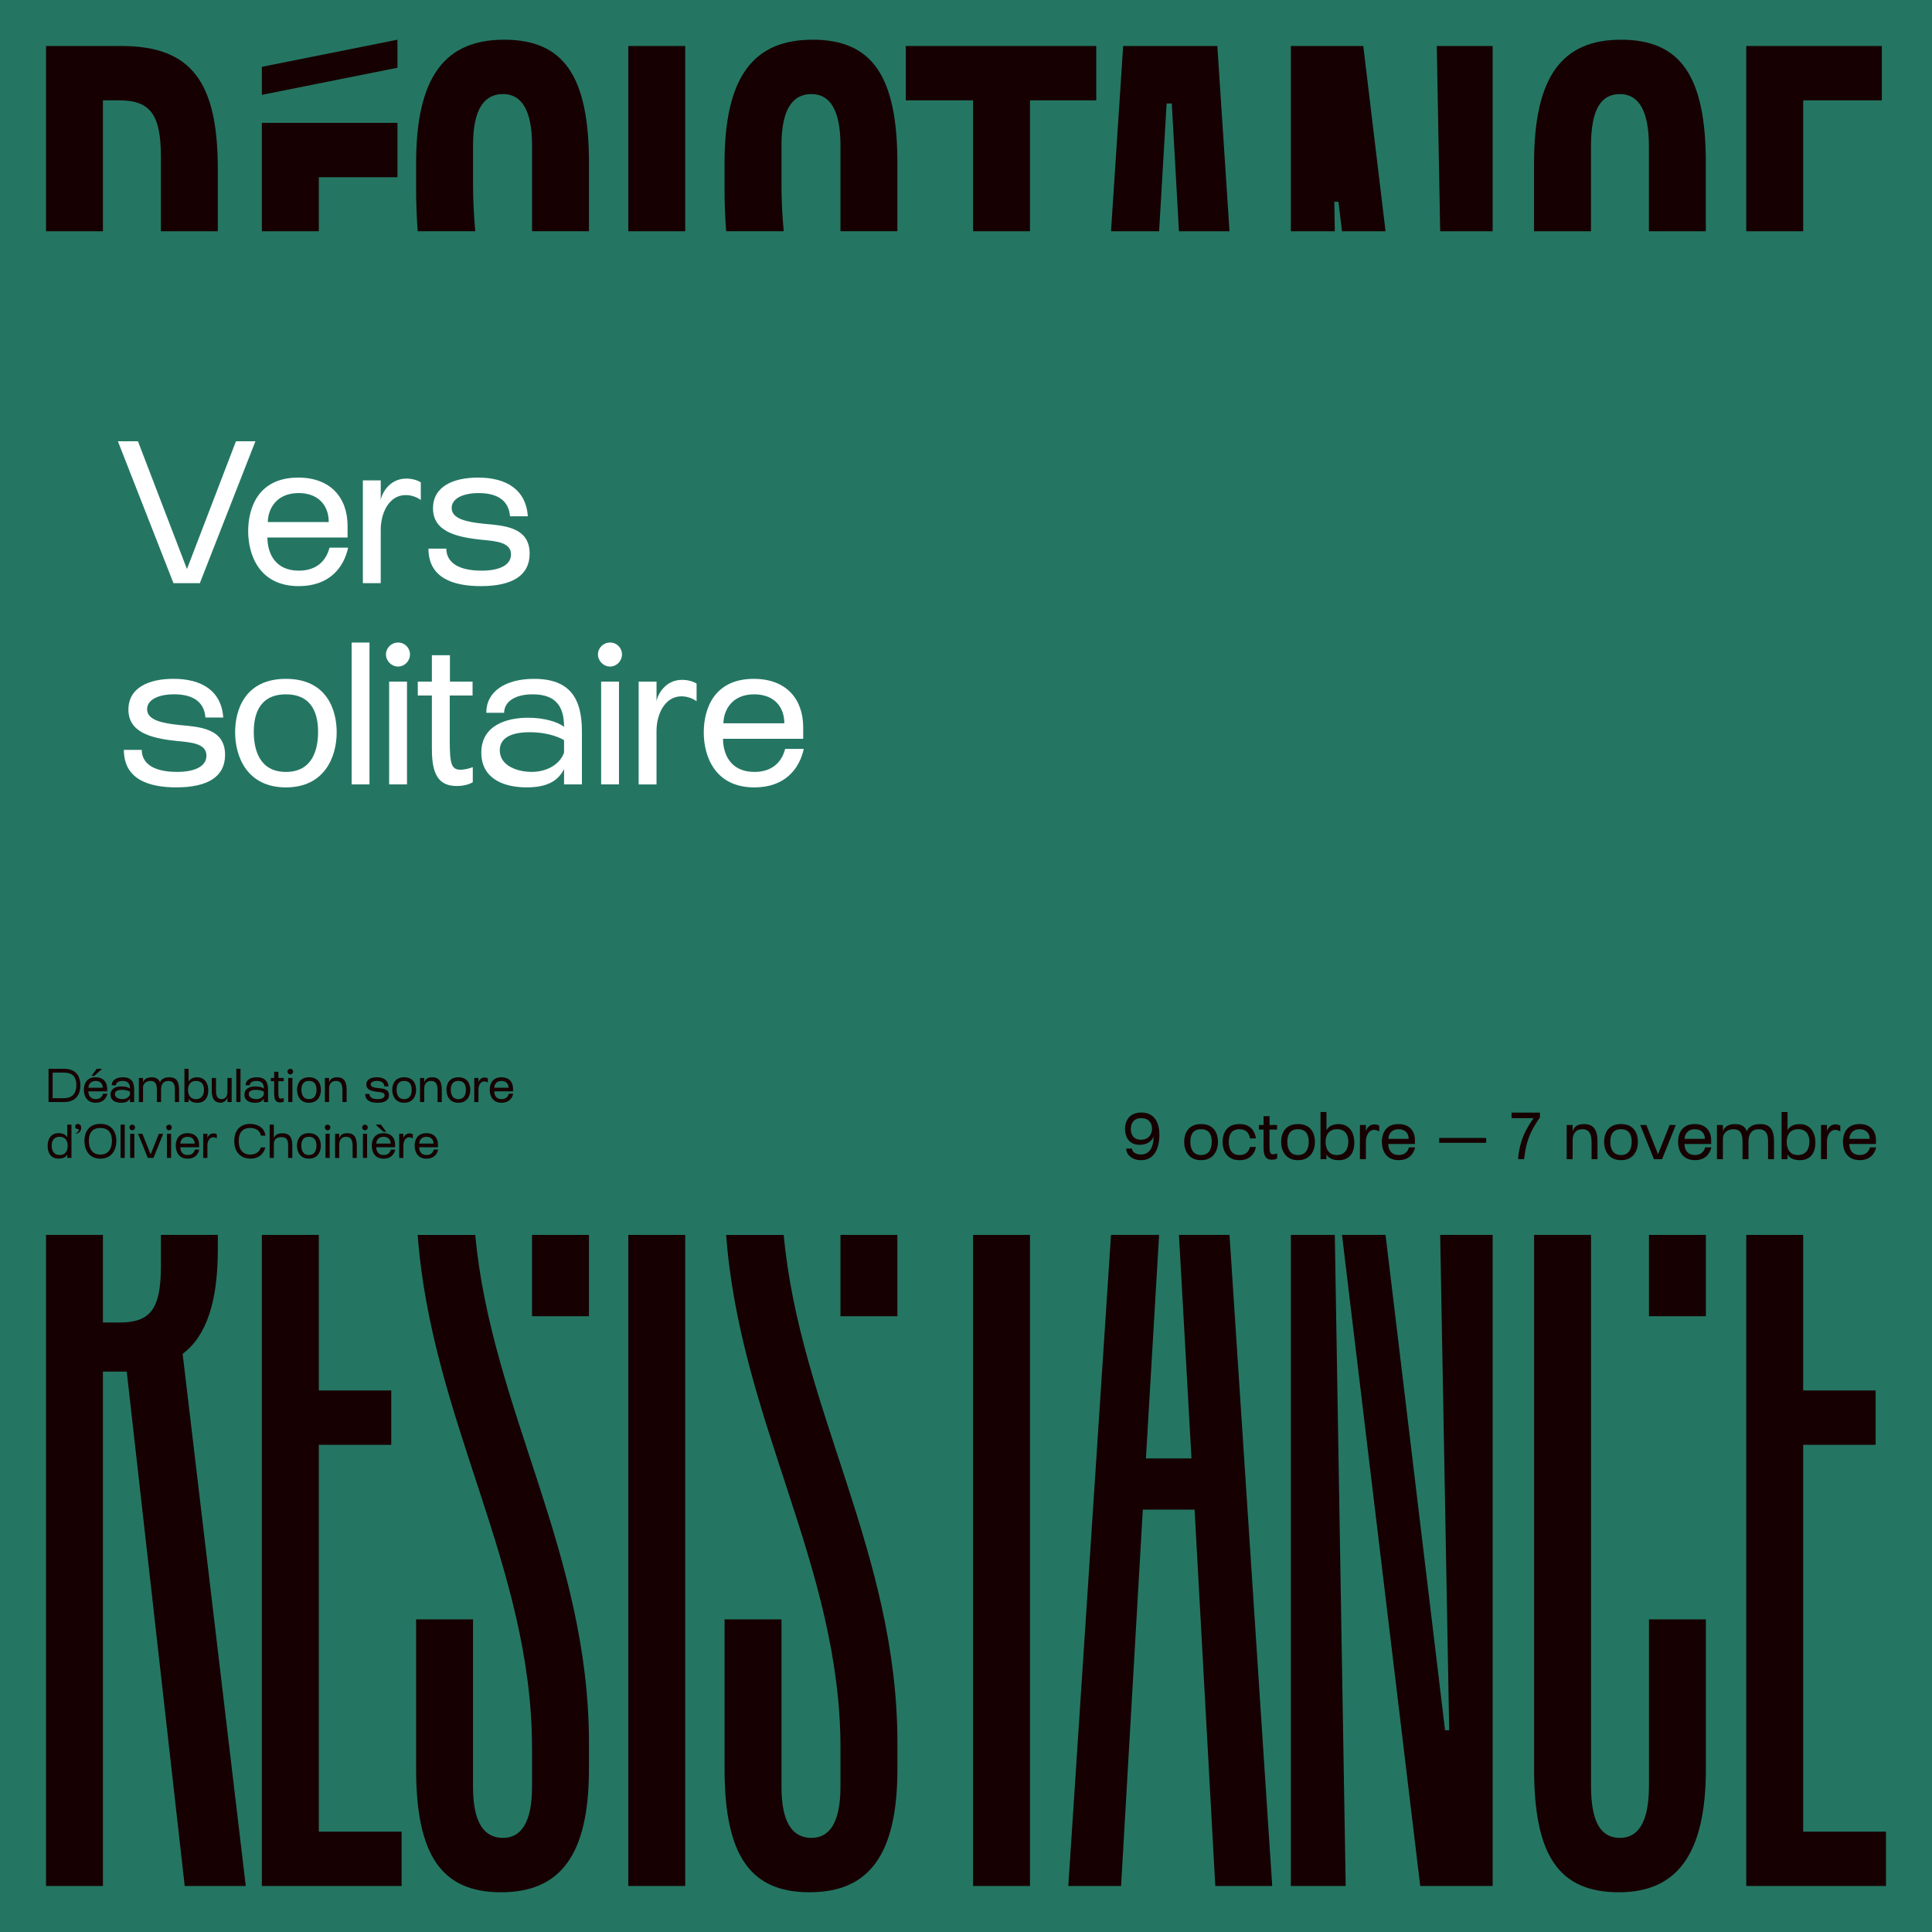 <?xml version="1.0" encoding="UTF-8"?>
<svg xmlns="http://www.w3.org/2000/svg" viewBox="0 0 834.27 834.27">
  <defs>
    <style>.d{fill:#fff;}.e{fill:#247663;}.f{fill:#170001;}</style>
  </defs>
  <g id="a"></g>
  <g id="b">
    <g id="c">
      <rect class="e" width="834.27" height="834.27"></rect>
      <g>
        <path class="f" d="M69.48,546.7c0,18.51-4.47,24.38-17.88,24.38h-7.15v-37.83H19.87v281.15h24.58v-222.11h10.28l25.03,222.11h26.37l-27.26-229.78c10.28-7.67,15.2-22.57,15.2-45.14v-6.23h-24.58v13.45Z"></path>
        <polygon class="f" points="113.08 814.4 173.42 814.4 173.42 790.93 137.67 790.93 137.67 623.9 168.95 623.9 168.95 600.42 137.67 600.42 137.67 533.25 113.08 533.25 113.08 814.4"></polygon>
        <rect class="f" x="229.74" y="533.25" width="24.58" height="35.12"></rect>
        <path class="f" d="M229.74,754.81v16.7c0,15.8-4.92,22.12-12.52,22.12-8.05,0-12.96-6.32-12.96-22.12v-72.23h-24.58v64.56c0,37.47,11.17,53.27,36.65,53.27s37.99-15.8,37.99-53.27v-11.28c0-82.06-42.18-144.33-49.1-219.3h-24.86c5.98,80.4,49.37,142.96,49.37,221.56Z"></path>
        <rect class="f" x="271.31" y="533.25" width="24.58" height="281.15"></rect>
        <rect class="f" x="362.93" y="533.25" width="24.58" height="35.12"></rect>
        <path class="f" d="M362.93,754.81v16.7c0,15.8-4.92,22.12-12.51,22.12-8.05,0-12.96-6.32-12.96-22.12v-72.23h-24.58v64.56c0,37.47,11.17,53.27,36.65,53.27s37.99-15.8,37.99-53.27v-11.28c0-82.06-42.18-144.33-49.1-219.3h-24.86c5.98,80.4,49.37,142.96,49.37,221.56Z"></path>
        <rect class="f" x="420.19" y="533.25" width="24.58" height="281.15"></rect>
        <polygon class="f" points="514.5 629.77 494.83 629.77 500.52 533.25 479.75 533.25 461.31 814.4 484.1 814.4 493.49 651.89 515.84 651.89 524.78 814.4 549.36 814.4 530.92 533.25 509.09 533.25 514.5 629.77"></polygon>
        <polygon class="f" points="557.41 814.4 581.09 814.4 576.39 533.25 557.41 533.25 557.41 814.4"></polygon>
        <polygon class="f" points="625.79 747.14 624 747.14 598.3 533.25 579.5 533.25 613.28 814.4 644.56 814.4 644.56 533.25 621.89 533.25 625.79 747.14"></polygon>
        <path class="f" d="M662.44,763.84c0,37.47,10.73,53.27,36.65,53.27,24.58,0,37.54-15.8,37.54-53.27v-64.56h-24.58v71.78c0,16.25-4.92,22.57-12.51,22.57-8.04,0-12.51-6.32-12.51-22.57v-237.81h-24.58v230.59Z"></path>
        <rect class="f" x="712.05" y="533.25" width="24.58" height="35.12"></rect>
        <polygon class="f" points="754.06 533.25 754.06 814.4 814.4 814.4 814.4 790.93 778.65 790.93 778.65 623.9 809.93 623.9 809.93 600.42 778.65 600.42 778.65 533.25 754.06 533.25"></polygon>
      </g>
      <g>
        <path class="f" d="M52.49,19.86H19.87V99.86h24.58V43.34h7.15c13.41,0,17.88,6.32,17.88,24.38v32.15h24.58v-26.73c0-37.47-11.17-53.27-41.57-53.27Z"></path>
        <polygon class="f" points="171.63 76.53 171.63 53.05 113.08 53.05 113.08 99.86 137.67 99.86 137.67 76.53 171.63 76.53"></polygon>
        <path class="f" d="M217.67,17.15c-25.03,0-37.99,15.35-37.99,53.27v11.28c0,6.16,.25,12.2,.69,18.15h24.86c-.62-6.69-.96-13.49-.96-20.41v-16.7c0-15.8,4.92-22.12,12.96-22.12,7.6,0,12.52,6.32,12.52,22.12v37.11h24.58v-29.44c0-37.92-11.17-53.27-36.65-53.27Z"></path>
        <rect class="f" x="271.31" y="19.86" width="24.58" height="80"></rect>
        <path class="f" d="M350.86,17.15c-25.03,0-37.99,15.35-37.99,53.27v11.28c0,6.16,.25,12.2,.69,18.15h24.86c-.62-6.69-.96-13.49-.96-20.41v-16.7c0-15.8,4.92-22.12,12.96-22.12,7.6,0,12.51,6.32,12.51,22.12v37.11h24.58v-29.44c0-37.92-11.17-53.27-36.65-53.27Z"></path>
        <polygon class="f" points="473.38 43.34 473.38 19.86 391.14 19.86 391.14 43.34 420.19 43.34 420.19 99.86 444.77 99.86 444.77 43.34 473.38 43.34"></polygon>
        <polygon class="f" points="485 19.86 479.75 99.86 500.52 99.86 503.77 44.69 506 44.69 509.09 99.86 530.92 99.86 525.67 19.86 485 19.86"></polygon>
        <polygon class="f" points="588.69 19.86 557.41 19.86 557.41 99.86 576.39 99.86 576.18 87.13 577.97 87.13 579.5 99.86 598.3 99.86 588.69 19.86"></polygon>
        <polygon class="f" points="620.43 19.86 621.89 99.86 644.56 99.86 644.56 19.86 620.43 19.86"></polygon>
        <path class="f" d="M699.98,17.15c-25.03,0-37.55,15.35-37.55,53.27v29.44h24.58V63.2c0-16.25,4.47-22.57,12.51-22.57,7.6,0,12.51,6.32,12.51,22.57v36.66h24.58v-29.44c0-37.92-11.17-53.27-36.65-53.27Z"></path>
        <polygon class="f" points="778.65 43.34 812.61 43.34 812.61 19.86 754.06 19.86 754.06 99.86 778.65 99.86 778.65 43.34"></polygon>
        <polygon class="f" points="113.08 40.96 171.63 29.25 171.63 17.15 113.08 28.86 113.08 40.96"></polygon>
      </g>
      <g>
        <path class="d" d="M50.92,190.55h8.65l21.16,55.18,21.16-55.18h8.4l-23.99,61.26h-11.4l-23.99-61.26Z"></path>
        <path class="d" d="M107.17,229.28c0-9.85,4.28-23.05,21.59-23.05,14.05,0,21.33,8.74,21.33,20.91v4.97h-34.62c0,6.51,3.17,14.31,13.54,14.31,7.97,0,11.91-4.54,13.28-9.94h8.05c-1.88,8.65-8.14,16.62-21.33,16.62-17.05,0-21.85-13.45-21.85-23.82Zm34.79-3.86c0-7.2-4.54-12.51-13.02-12.51-10.11,0-13.28,7.54-13.28,12.51h26.3Z"></path>
        <path class="d" d="M156.7,207.43h7.71v8.57c0-1.37,2.83-9.34,11.05-9.34,2.74,0,5.14,.86,6.25,1.63v7.63c-1.46-1.11-3.86-2.14-6.51-2.14-7.2,0-10.8,7.71-10.8,14.99v23.05h-7.71v-44.38Z"></path>
        <path class="d" d="M185.01,236.91h7.71c.17,8.14,9.17,9.51,15.17,9.51,8.31,0,12.77-2.66,12.77-7.03,0-5.4-6.94-5.74-12.94-6.34-11.74-1.2-20.74-4.03-20.74-13.54s8.83-13.28,19.45-13.28c12.08,0,20.65,5.06,21.51,16.71h-7.71c-.6-7.8-6.85-10.02-13.54-10.02s-11.65,2.31-11.65,6.43c0,4.71,6.43,6.08,14.22,6.85,8.14,.77,19.45,1.29,19.45,12.85,0,9.43-7.45,14.05-21.08,14.05-12.08,0-22.62-3.6-22.62-16.19Z"></path>
        <path class="d" d="M53.49,323.81h7.71c.17,8.14,9.17,9.51,15.17,9.51,8.31,0,12.77-2.66,12.77-7.03,0-5.4-6.94-5.74-12.94-6.34-11.74-1.2-20.74-4.03-20.74-13.54s8.83-13.28,19.45-13.28c12.08,0,20.65,5.06,21.51,16.71h-7.71c-.6-7.8-6.85-10.03-13.54-10.03s-11.65,2.31-11.65,6.43c0,4.71,6.43,6.08,14.22,6.86,8.14,.77,19.45,1.29,19.45,12.85,0,9.42-7.45,14.05-21.08,14.05-12.08,0-22.62-3.6-22.62-16.19Z"></path>
        <path class="d" d="M101.53,316.19c0-9.68,4.28-23.05,21.93-23.05s21.93,13.37,21.93,23.05c0,10.54-5.14,23.82-21.93,23.82s-21.93-13.28-21.93-23.82Zm35.82-.17c0-6.25-1.63-16.19-13.88-16.19s-13.88,9.94-13.88,16.19c0,7.63,2.4,17.31,13.88,17.31s13.88-9.68,13.88-17.31Z"></path>
        <path class="d" d="M151.84,277.46h7.71v61.26h-7.71v-61.26Z"></path>
        <path class="d" d="M166.67,282.6c0-2.83,2.31-5.14,5.23-5.14s5.14,2.31,5.14,5.14-2.31,5.23-5.14,5.23-5.23-2.4-5.23-5.23Zm1.37,11.74h7.71v44.38h-7.71v-44.38Z"></path>
        <path class="d" d="M186.49,323.47v-23.13h-6.08v-6h6.08v-11.4h7.8v11.4h9.77v6h-9.85v19.02c0,10.28,.6,13.02,4.63,13.02,1.8,0,3.69-.51,5.31-1.11v6.51c-1.71,1.03-4.2,1.63-6.94,1.63-7.97,0-10.71-5.23-10.71-15.94Z"></path>
        <path class="d" d="M207.84,325.01c0-11.65,10.62-15.08,20.22-15.08,7.11,0,12.94,1.88,15.51,3.94,0-8.57-3.34-14.05-13.54-14.05-8.23,0-12.34,3.6-12.34,7.97h-7.71c0-9.25,8.31-14.65,20.65-14.65,15.42,0,20.65,8.4,20.65,22.62v22.96h-7.71v-6.6c-2.4,4.63-6.6,7.88-16.11,7.88-11.05,0-19.62-4.46-19.62-14.99Zm35.73,0v-5.4c-3.17-1.89-8.57-3.43-14.82-3.43-6.6,0-12.94,1.71-12.94,7.8,0,6.86,7.88,9.34,13.79,9.34s11.91-2.74,13.97-8.31Z"></path>
        <path class="d" d="M258.21,282.6c0-2.83,2.31-5.14,5.23-5.14s5.14,2.31,5.14,5.14-2.31,5.23-5.14,5.23-5.23-2.4-5.23-5.23Zm1.37,11.74h7.71v44.38h-7.71v-44.38Z"></path>
        <path class="d" d="M275.79,294.34h7.71v8.57c0-1.37,2.83-9.34,11.05-9.34,2.74,0,5.14,.86,6.25,1.63v7.63c-1.46-1.11-3.86-2.14-6.51-2.14-7.2,0-10.8,7.71-10.8,14.99v23.05h-7.71v-44.38Z"></path>
        <path class="d" d="M303.9,316.19c0-9.85,4.28-23.05,21.59-23.05,14.05,0,21.34,8.74,21.34,20.91v4.97h-34.62c0,6.51,3.17,14.31,13.54,14.31,7.97,0,11.91-4.54,13.28-9.94h8.05c-1.89,8.65-8.14,16.62-21.34,16.62-17.05,0-21.85-13.45-21.85-23.82Zm34.79-3.86c0-7.2-4.54-12.51-13.02-12.51-10.11,0-13.28,7.54-13.28,12.51h26.31Z"></path>
      </g>
      <g>
        <path class="f" d="M486.31,495.97h2.51c0,1.23,1.34,2.57,3.82,2.57,5.22,0,5.5-5.93,5.5-7.61-.71,1.4-2.31,3.42-5.96,3.42-5.42,0-6.38-4.42-6.38-6.87,0-3.14,1.6-7.07,7.04-7.07,6.19,0,7.81,5.1,7.81,9.69,0,3.82-1.14,10.89-7.9,10.89-3.79,0-6.44-2.25-6.44-5.02Zm11.15-8.61c0-2.14-1.23-4.53-4.62-4.53s-4.53,2.39-4.53,4.73c0,2.08,.91,4.59,4.36,4.59s4.79-2.51,4.79-4.79Z"></path>
        <path class="f" d="M511.34,493.06c0-3.22,1.43-7.67,7.3-7.67s7.3,4.45,7.3,7.67c0,3.51-1.71,7.92-7.3,7.92s-7.3-4.42-7.3-7.92Zm11.91-.06c0-2.08-.54-5.39-4.62-5.39s-4.62,3.31-4.62,5.39c0,2.54,.8,5.76,4.62,5.76s4.62-3.22,4.62-5.76Z"></path>
        <path class="f" d="M527.93,493.03c0-3.25,1.43-7.64,7.27-7.64,5.05,0,6.7,3.28,7.13,6.19h-2.57c-.31-1.94-1.37-3.96-4.56-3.96-4.05,0-4.59,3.25-4.59,5.39,0,2.59,.8,5.76,4.65,5.76,2.77,0,4.1-1.65,4.5-3.51h2.57c-.54,2.94-2.59,5.73-7.07,5.73-5.67,0-7.33-4.45-7.33-7.95Z"></path>
        <path class="f" d="M545.63,495.48v-7.7h-2.02v-2h2.02v-3.79h2.59v3.79h3.25v2h-3.28v6.33c0,3.42,.2,4.33,1.54,4.33,.6,0,1.23-.17,1.77-.37v2.17c-.57,.34-1.4,.54-2.31,.54-2.65,0-3.56-1.74-3.56-5.3Z"></path>
        <path class="f" d="M553.21,493.06c0-3.22,1.43-7.67,7.3-7.67s7.3,4.45,7.3,7.67c0,3.51-1.71,7.92-7.3,7.92s-7.3-4.42-7.3-7.92Zm11.92-.06c0-2.08-.54-5.39-4.62-5.39s-4.62,3.31-4.62,5.39c0,2.54,.8,5.76,4.62,5.76s4.62-3.22,4.62-5.76Z"></path>
        <path class="f" d="M572.79,498.42v2.14h-2.57v-20.38h2.57v7.9c.77-1.65,2.74-2.68,5.22-2.68,4.62,0,6.81,3.62,6.81,7.98s-2.02,7.61-6.76,7.61c-2.48,0-4.59-.94-5.27-2.57Zm9.44-5.39c0-2.17-.77-5.42-4.85-5.42s-4.96,3.25-4.96,5.53,.88,5.62,4.87,5.62,4.93-3.31,4.93-5.73Z"></path>
        <path class="f" d="M587.24,485.79h2.57v2.85c0-.46,.94-3.11,3.68-3.11,.91,0,1.71,.29,2.08,.54v2.54c-.48-.37-1.28-.71-2.17-.71-2.39,0-3.59,2.56-3.59,4.99v7.67h-2.57v-14.77Z"></path>
        <path class="f" d="M596.71,493.06c0-3.28,1.43-7.67,7.18-7.67,4.67,0,7.1,2.91,7.1,6.95v1.65h-11.52c0,2.17,1.05,4.76,4.5,4.76,2.65,0,3.96-1.51,4.42-3.31h2.68c-.63,2.88-2.71,5.53-7.1,5.53-5.67,0-7.27-4.48-7.27-7.92Zm11.57-1.28c0-2.39-1.51-4.16-4.33-4.16-3.36,0-4.42,2.51-4.42,4.16h8.75Z"></path>
        <path class="f" d="M621.47,491.38h20.3v2.11h-20.3v-2.11Z"></path>
        <path class="f" d="M657.7,490.84c1.54-3.85,4.13-7.47,4.56-8.01h-9.52v-2.37h12.23v2.08c-.51,.8-3.14,4.33-4.7,8.41-1.65,4.3-2.05,8.95-2.14,9.61h-2.54c-.11-.8,.46-5.59,2.11-9.72Z"></path>
        <path class="f" d="M676.52,485.79h2.57v2.85c.48-1.54,1.4-3.25,4.87-3.25,3.85,0,5.87,2.11,5.87,7.5v7.67h-2.56v-7.1c0-3.51-.8-5.84-3.96-5.84s-4.22,2.31-4.22,4.7v8.24h-2.57v-14.77Z"></path>
        <path class="f" d="M692.68,493.06c0-3.22,1.42-7.67,7.3-7.67s7.3,4.45,7.3,7.67c0,3.51-1.71,7.92-7.3,7.92s-7.3-4.42-7.3-7.92Zm11.91-.06c0-2.08-.54-5.39-4.62-5.39s-4.62,3.31-4.62,5.39c0,2.54,.8,5.76,4.62,5.76s4.62-3.22,4.62-5.76Z"></path>
        <path class="f" d="M708.27,485.79h2.65l5.05,12.6,5.02-12.6h2.65l-5.93,14.77h-3.51l-5.93-14.77Z"></path>
        <path class="f" d="M724.63,493.06c0-3.28,1.43-7.67,7.18-7.67,4.68,0,7.1,2.91,7.1,6.95v1.65h-11.52c0,2.17,1.06,4.76,4.5,4.76,2.65,0,3.96-1.51,4.42-3.31h2.68c-.63,2.88-2.71,5.53-7.1,5.53-5.67,0-7.27-4.48-7.27-7.92Zm11.57-1.28c0-2.39-1.51-4.16-4.33-4.16-3.36,0-4.42,2.51-4.42,4.16h8.75Z"></path>
        <path class="f" d="M741.42,485.79h2.57v2.94c0-.54,.85-3.33,5.24-3.33,2.45,0,4.33,.88,5.16,3.19,.2-1.2,1.71-3.19,5.67-3.19s5.99,2.02,5.99,7.5v7.67h-2.56v-7.67c0-3.19-.88-5.27-4.05-5.27s-4.42,2.22-4.42,5.27v7.67h-2.57v-7.67c0-3.33-.88-5.27-3.91-5.27-3.42,0-4.56,2.51-4.56,3.79v9.15h-2.57v-14.77Z"></path>
        <path class="f" d="M771.89,498.42v2.14h-2.57v-20.38h2.57v7.9c.77-1.65,2.74-2.68,5.22-2.68,4.62,0,6.81,3.62,6.81,7.98s-2.02,7.61-6.76,7.61c-2.48,0-4.59-.94-5.27-2.57Zm9.44-5.39c0-2.17-.77-5.42-4.85-5.42s-4.96,3.25-4.96,5.53,.88,5.62,4.87,5.62,4.93-3.31,4.93-5.73Z"></path>
        <path class="f" d="M786.34,485.79h2.57v2.85c0-.46,.94-3.11,3.68-3.11,.91,0,1.71,.29,2.08,.54v2.54c-.48-.37-1.28-.71-2.17-.71-2.39,0-3.59,2.56-3.59,4.99v7.67h-2.57v-14.77Z"></path>
        <path class="f" d="M795.8,493.06c0-3.28,1.43-7.67,7.18-7.67,4.67,0,7.1,2.91,7.1,6.95v1.65h-11.52c0,2.17,1.05,4.76,4.5,4.76,2.65,0,3.96-1.51,4.42-3.31h2.68c-.63,2.88-2.71,5.53-7.1,5.53-5.67,0-7.27-4.48-7.27-7.92Zm11.57-1.28c0-2.39-1.51-4.16-4.33-4.16-3.36,0-4.42,2.51-4.42,4.16h8.75Z"></path>
      </g>
      <g>
        <path class="f" d="M20.97,461.51h6.57c5.23,0,7.16,3.14,7.16,7.18s-2.01,7.22-7.16,7.2l-4.81-.02v.02h-1.77v-14.37Zm6.57,12.7c4,0,5.43-2.33,5.43-5.71,0-2.94-1.09-5.33-5.43-5.33h-4.81v11.04h4.81Z"></path>
        <path class="f" d="M36.21,470.6c0-2.31,1-5.41,5.07-5.41,3.3,0,5.01,2.05,5.01,4.9v1.17h-8.12c0,1.53,.74,3.36,3.18,3.36,1.87,0,2.79-1.06,3.12-2.33h1.89c-.44,2.03-1.91,3.9-5.01,3.9-4,0-5.13-3.16-5.13-5.59Zm8.16-.9c0-1.69-1.07-2.93-3.06-2.93-2.37,0-3.12,1.77-3.12,2.93h6.17Zm-4.86-5.11l2.27-3.08h2.31l-3.4,3.08h-1.19Z"></path>
        <path class="f" d="M47.75,472.67c0-2.73,2.49-3.54,4.74-3.54,1.67,0,3.04,.44,3.64,.93,0-2.01-.78-3.3-3.18-3.3-1.93,0-2.89,.84-2.89,1.87h-1.81c0-2.17,1.95-3.44,4.84-3.44,3.62,0,4.84,1.97,4.84,5.31v5.39h-1.81v-1.55c-.56,1.09-1.55,1.85-3.78,1.85-2.59,0-4.6-1.05-4.6-3.52Zm8.38,0v-1.27c-.74-.44-2.01-.8-3.48-.8-1.55,0-3.04,.4-3.04,1.83,0,1.61,1.85,2.19,3.24,2.19s2.79-.64,3.28-1.95Z"></path>
        <path class="f" d="M59.96,465.47h1.81v2.07c0-.38,.6-2.35,3.7-2.35,1.73,0,3.06,.62,3.64,2.25,.14-.84,1.21-2.25,4-2.25s4.22,1.43,4.22,5.29v5.41h-1.81v-5.41c0-2.25-.62-3.72-2.85-3.72s-3.12,1.57-3.12,3.72v5.41h-1.81v-5.41c0-2.35-.62-3.72-2.75-3.72-2.41,0-3.22,1.77-3.22,2.67v6.45h-1.81v-10.41Z"></path>
        <path class="f" d="M81.45,474.38v1.51h-1.81v-14.37h1.81v5.57c.54-1.17,1.93-1.89,3.68-1.89,3.26,0,4.8,2.55,4.8,5.63s-1.43,5.37-4.76,5.37c-1.75,0-3.24-.66-3.72-1.81Zm6.65-3.8c0-1.53-.54-3.82-3.42-3.82s-3.5,2.29-3.5,3.9,.62,3.96,3.44,3.96,3.48-2.33,3.48-4.04Z"></path>
        <path class="f" d="M91.45,470.88v-5.41h1.81v5.41c0,2.45,.62,3.68,2.43,3.74,1.63-.06,2.53-1.15,2.53-3.22v-5.93h1.81v10.41h-1.81v-1.95c-.2,.76-1.17,2.19-2.98,2.25-2.37-.06-3.8-1.39-3.8-5.31Z"></path>
        <path class="f" d="M102.04,461.51h1.81v14.37h-1.81v-14.37Z"></path>
        <path class="f" d="M105.56,472.67c0-2.73,2.49-3.54,4.74-3.54,1.67,0,3.04,.44,3.64,.93,0-2.01-.78-3.3-3.18-3.3-1.93,0-2.89,.84-2.89,1.87h-1.81c0-2.17,1.95-3.44,4.84-3.44,3.62,0,4.84,1.97,4.84,5.31v5.39h-1.81v-1.55c-.56,1.09-1.55,1.85-3.78,1.85-2.59,0-4.6-1.05-4.6-3.52Zm8.38,0v-1.27c-.74-.44-2.01-.8-3.48-.8-1.55,0-3.04,.4-3.04,1.83,0,1.61,1.85,2.19,3.24,2.19s2.79-.64,3.28-1.95Z"></path>
        <path class="f" d="M118.39,472.31v-5.43h-1.43v-1.41h1.43v-2.67h1.83v2.67h2.29v1.41h-2.31v4.46c0,2.41,.14,3.06,1.09,3.06,.42,0,.86-.12,1.25-.26v1.53c-.4,.24-.99,.38-1.63,.38-1.87,0-2.51-1.23-2.51-3.74Z"></path>
        <path class="f" d="M124.14,462.72c0-.66,.54-1.21,1.23-1.21s1.21,.54,1.21,1.21-.54,1.23-1.21,1.23-1.23-.56-1.23-1.23Zm.32,2.75h1.81v10.41h-1.81v-10.41Z"></path>
        <path class="f" d="M128.28,470.6c0-2.27,1.01-5.41,5.15-5.41s5.15,3.14,5.15,5.41c0,2.47-1.21,5.59-5.15,5.59s-5.15-3.12-5.15-5.59Zm8.4-.04c0-1.47-.38-3.8-3.26-3.8s-3.26,2.33-3.26,3.8c0,1.79,.56,4.06,3.26,4.06s3.26-2.27,3.26-4.06Z"></path>
        <path class="f" d="M140.29,465.47h1.81v2.01c.34-1.09,.98-2.29,3.44-2.29,2.71,0,4.14,1.49,4.14,5.29v5.41h-1.81v-5.01c0-2.47-.56-4.12-2.79-4.12s-2.98,1.63-2.98,3.32v5.81h-1.81v-10.41Z"></path>
        <path class="f" d="M157.72,472.39h1.81c.04,1.91,2.15,2.23,3.56,2.23,1.95,0,3-.62,3-1.65,0-1.27-1.63-1.35-3.04-1.49-2.75-.28-4.87-.95-4.87-3.18s2.07-3.12,4.56-3.12c2.83,0,4.84,1.19,5.05,3.92h-1.81c-.14-1.83-1.61-2.35-3.18-2.35s-2.73,.54-2.73,1.51c0,1.11,1.51,1.43,3.34,1.61,1.91,.18,4.56,.3,4.56,3.02,0,2.21-1.75,3.3-4.95,3.3-2.83,0-5.31-.84-5.31-3.8Z"></path>
        <path class="f" d="M169.38,470.6c0-2.27,1-5.41,5.15-5.41s5.15,3.14,5.15,5.41c0,2.47-1.21,5.59-5.15,5.59s-5.15-3.12-5.15-5.59Zm8.4-.04c0-1.47-.38-3.8-3.26-3.8s-3.26,2.33-3.26,3.8c0,1.79,.56,4.06,3.26,4.06s3.26-2.27,3.26-4.06Z"></path>
        <path class="f" d="M181.38,465.47h1.81v2.01c.34-1.09,.99-2.29,3.44-2.29,2.71,0,4.14,1.49,4.14,5.29v5.41h-1.81v-5.01c0-2.47-.56-4.12-2.79-4.12s-2.98,1.63-2.98,3.32v5.81h-1.81v-10.41Z"></path>
        <path class="f" d="M192.78,470.6c0-2.27,1-5.41,5.15-5.41s5.15,3.14,5.15,5.41c0,2.47-1.21,5.59-5.15,5.59s-5.15-3.12-5.15-5.59Zm8.4-.04c0-1.47-.38-3.8-3.26-3.8s-3.26,2.33-3.26,3.8c0,1.79,.56,4.06,3.26,4.06s3.26-2.27,3.26-4.06Z"></path>
        <path class="f" d="M204.79,465.47h1.81v2.01c0-.32,.66-2.19,2.59-2.19,.64,0,1.21,.2,1.47,.38v1.79c-.34-.26-.9-.5-1.53-.5-1.69,0-2.53,1.81-2.53,3.52v5.41h-1.81v-10.41Z"></path>
        <path class="f" d="M211.46,470.6c0-2.31,1.01-5.41,5.07-5.41,3.3,0,5.01,2.05,5.01,4.9v1.17h-8.12c0,1.53,.74,3.36,3.18,3.36,1.87,0,2.79-1.06,3.12-2.33h1.89c-.44,2.03-1.91,3.9-5.01,3.9-4,0-5.13-3.16-5.13-5.59Zm8.16-.9c0-1.69-1.07-2.93-3.06-2.93-2.37,0-3.12,1.77-3.12,2.93h6.17Z"></path>
        <path class="f" d="M20.57,494.85c0-2.96,1.35-5.53,4.74-5.53,1.81,0,3.22,.72,3.74,1.89v-5.57h1.81v14.37h-1.81v-1.51c-.48,1.15-1.97,1.81-3.72,1.81-3.38,0-4.76-2.45-4.76-5.47Zm8.66-.06c0-1.61-.6-3.9-3.48-3.9s-3.44,2.29-3.44,3.82c0,1.71,.66,4.04,3.48,4.04s3.44-2.33,3.44-3.96Z"></path>
        <path class="f" d="M35.05,487.01c0,1.21-.74,2.47-2.35,2.47v-.26c.64,0,1.31-.74,1.31-1.29,0-.32-.22-.38-.5-.4-.74-.06-1.03-.48-1.03-1.03,0-.6,.34-1.17,1.13-1.17,.72,0,1.45,.48,1.45,1.67Z"></path>
        <path class="f" d="M36.45,492.66c0-3.08,1.37-7.34,6.9-7.34s6.9,4.26,6.9,7.34c0,3.38-1.65,7.66-6.9,7.66s-6.9-4.28-6.9-7.66Zm11.88-.06c0-2.37-.78-5.53-4.99-5.53s-4.98,3.14-4.98,5.53c0,2.73,1.04,5.97,4.98,5.97s4.99-3.24,4.99-5.97Z"></path>
        <path class="f" d="M52.06,485.64h1.81v14.37h-1.81v-14.37Z"></path>
        <path class="f" d="M55.88,486.85c0-.66,.54-1.21,1.23-1.21s1.21,.54,1.21,1.21-.54,1.23-1.21,1.23-1.23-.56-1.23-1.23Zm.32,2.75h1.81v10.41h-1.81v-10.41Z"></path>
        <path class="f" d="M59.62,489.6h1.87l3.56,8.88,3.54-8.88h1.87l-4.18,10.41h-2.47l-4.18-10.41Z"></path>
        <path class="f" d="M71.76,486.85c0-.66,.54-1.21,1.23-1.21s1.21,.54,1.21,1.21-.54,1.23-1.21,1.23-1.23-.56-1.23-1.23Zm.32,2.75h1.81v10.41h-1.81v-10.41Z"></path>
        <path class="f" d="M75.9,494.73c0-2.31,1-5.41,5.07-5.41,3.3,0,5.01,2.05,5.01,4.91v1.17h-8.12c0,1.53,.74,3.36,3.18,3.36,1.87,0,2.79-1.07,3.12-2.33h1.89c-.44,2.03-1.91,3.9-5.01,3.9-4,0-5.13-3.16-5.13-5.59Zm8.16-.9c0-1.69-1.06-2.94-3.06-2.94-2.37,0-3.12,1.77-3.12,2.94h6.17Z"></path>
        <path class="f" d="M87.75,489.6h1.81v2.01c0-.32,.66-2.19,2.59-2.19,.64,0,1.21,.2,1.47,.38v1.79c-.34-.26-.91-.5-1.53-.5-1.69,0-2.53,1.81-2.53,3.52v5.41h-1.81v-10.41Z"></path>
        <path class="f" d="M101.16,492.7c0-4.99,2.96-7.38,6.82-7.38,2.95,0,6.21,1.41,6.65,5.07h-1.97c-.42-2.49-2.61-3.32-4.66-3.32-2.85,0-4.91,1.59-4.91,5.65s2.05,5.85,4.99,5.85c2.73,0,4.18-1.57,4.5-3.1h1.99c-.36,1.79-2.01,4.84-6.39,4.84-4.08,0-7.02-2.65-7.02-7.62Z"></path>
        <path class="f" d="M116.44,485.64h1.81v5.97c.28-.95,1-2.25,3.72-2.25s4.26,1.41,4.26,5.25v5.41h-1.81v-5.41c0-2.37-.62-3.58-2.89-3.58-2.45,0-3.28,1.39-3.28,2.77v6.21h-1.81v-14.37Z"></path>
        <path class="f" d="M128.24,494.73c0-2.27,1.01-5.41,5.15-5.41s5.15,3.14,5.15,5.41c0,2.47-1.21,5.59-5.15,5.59s-5.15-3.12-5.15-5.59Zm8.4-.04c0-1.47-.38-3.8-3.26-3.8s-3.26,2.33-3.26,3.8c0,1.79,.56,4.06,3.26,4.06s3.26-2.27,3.26-4.06Z"></path>
        <path class="f" d="M140.24,486.85c0-.66,.54-1.21,1.23-1.21s1.21,.54,1.21,1.21-.54,1.23-1.21,1.23-1.23-.56-1.23-1.23Zm.32,2.75h1.81v10.41h-1.81v-10.41Z"></path>
        <path class="f" d="M144.69,489.6h1.81v2.01c.34-1.08,.99-2.29,3.44-2.29,2.71,0,4.14,1.49,4.14,5.29v5.41h-1.81v-5.01c0-2.47-.56-4.12-2.79-4.12s-2.98,1.63-2.98,3.32v5.81h-1.81v-10.41Z"></path>
        <path class="f" d="M156.39,486.85c0-.66,.54-1.21,1.23-1.21s1.21,.54,1.21,1.21-.54,1.23-1.21,1.23-1.23-.56-1.23-1.23Zm.32,2.75h1.81v10.41h-1.81v-10.41Z"></path>
        <path class="f" d="M160.53,494.73c0-2.31,1.01-5.41,5.07-5.41,3.3,0,5.01,2.05,5.01,4.91v1.17h-8.12c0,1.53,.74,3.36,3.18,3.36,1.87,0,2.79-1.07,3.12-2.33h1.89c-.44,2.03-1.91,3.9-5.01,3.9-4,0-5.13-3.16-5.13-5.59Zm1.67-9.09h2.31l2.27,3.08h-1.19l-3.4-3.08Zm6.49,8.18c0-1.69-1.07-2.94-3.06-2.94-2.37,0-3.12,1.77-3.12,2.94h6.17Z"></path>
        <path class="f" d="M172.38,489.6h1.81v2.01c0-.32,.66-2.19,2.59-2.19,.64,0,1.21,.2,1.47,.38v1.79c-.34-.26-.9-.5-1.53-.5-1.69,0-2.53,1.81-2.53,3.52v5.41h-1.81v-10.41Z"></path>
        <path class="f" d="M179.05,494.73c0-2.31,1.01-5.41,5.07-5.41,3.3,0,5.01,2.05,5.01,4.91v1.17h-8.12c0,1.53,.74,3.36,3.18,3.36,1.87,0,2.79-1.07,3.12-2.33h1.89c-.44,2.03-1.91,3.9-5.01,3.9-4,0-5.13-3.16-5.13-5.59Zm8.16-.9c0-1.69-1.07-2.94-3.06-2.94-2.37,0-3.12,1.77-3.12,2.94h6.17Z"></path>
      </g>
    </g>
  </g>
</svg>
